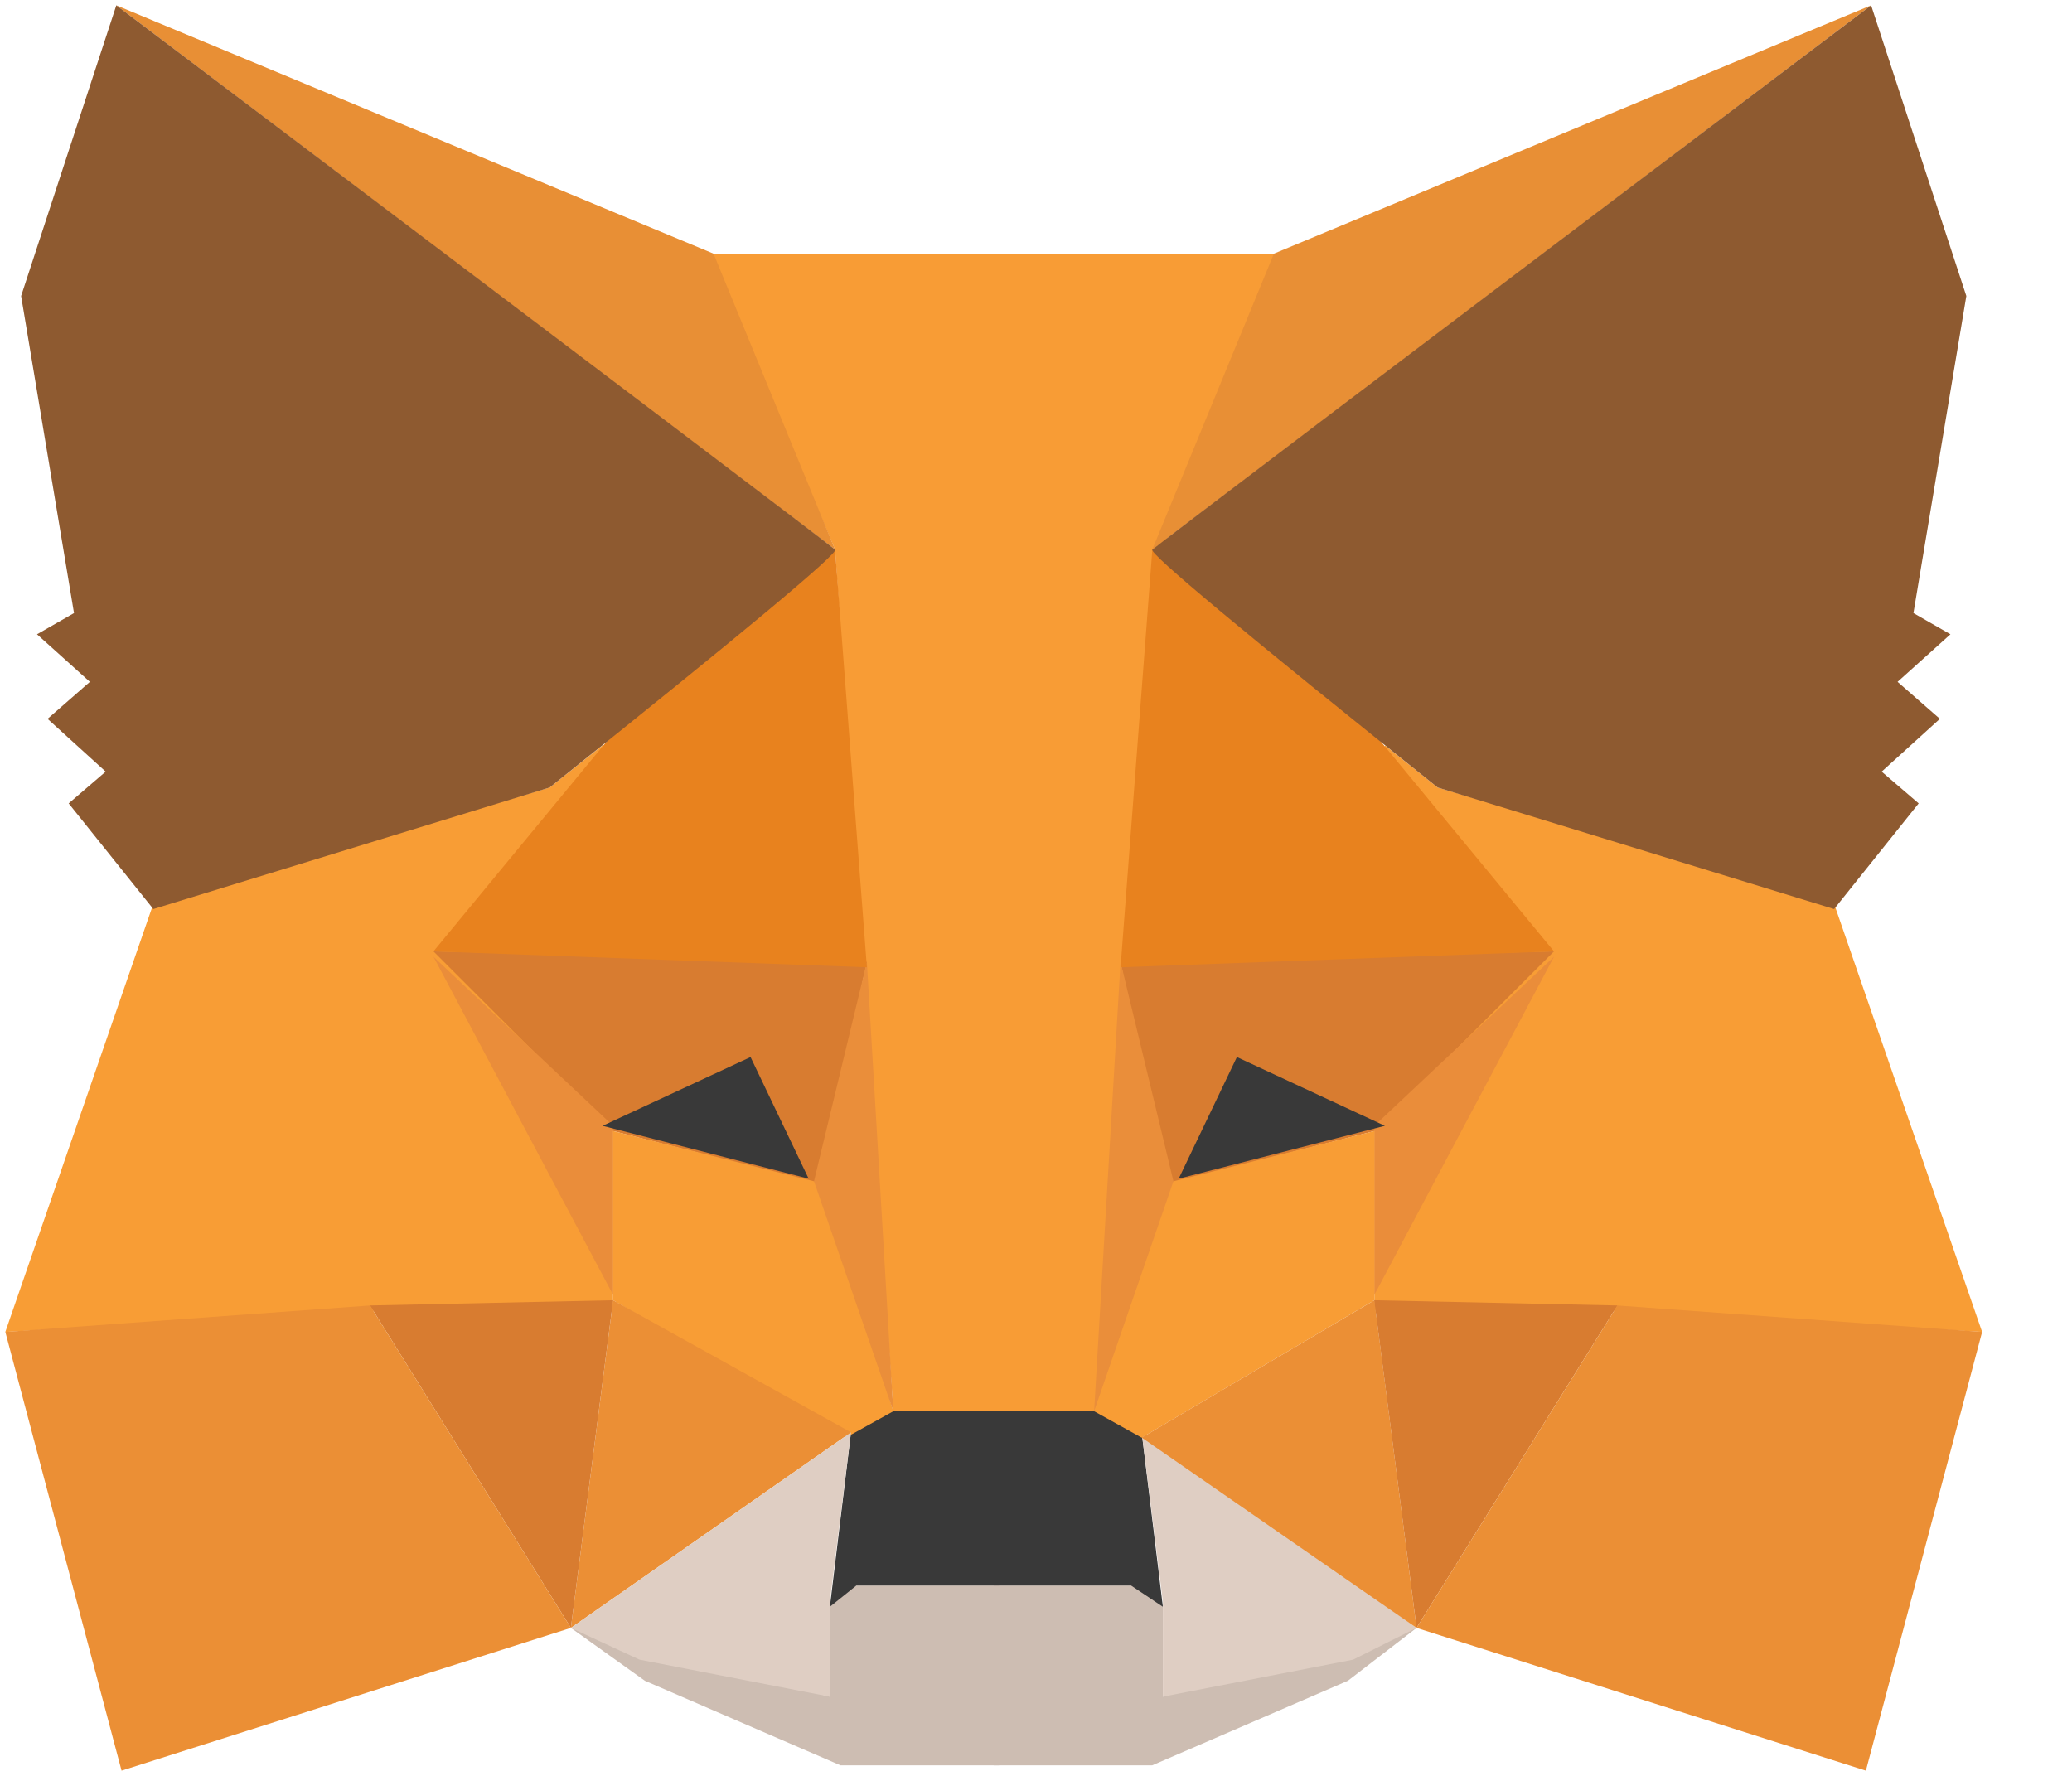 <svg width="21" height="18" viewBox="0 0 21 18" fill="none" xmlns="http://www.w3.org/2000/svg">
<g clip-path="url(#clip0_312_11036)">
<path fill-rule="evenodd" clip-rule="evenodd" d="M5.786 16.5L8.411 17.197V16.286L8.625 16.071H10.125V17.143V17.893H8.518L6.536 17.036L5.786 16.5Z" fill="#CDBDB2"/>
<path fill-rule="evenodd" clip-rule="evenodd" d="M14.357 16.5L11.786 17.197V16.286L11.571 16.071H10.071V17.143V17.893H11.678L13.661 17.036L14.357 16.5Z" fill="#CDBDB2"/>
<path fill-rule="evenodd" clip-rule="evenodd" d="M8.625 14.518L8.411 16.286L8.679 16.071H11.464L11.786 16.286L11.571 14.518L11.143 14.25L9 14.304L8.625 14.518Z" fill="#393939"/>
<path fill-rule="evenodd" clip-rule="evenodd" d="M7.179 2.571L8.464 5.571L9.054 14.304H11.143L11.786 5.571L12.964 2.571H7.179Z" fill="#F89C35"/>
<path fill-rule="evenodd" clip-rule="evenodd" d="M1.554 9.161L0.054 13.5L3.804 13.286H6.214V11.411L6.107 7.554L5.571 7.982L1.554 9.161Z" fill="#F89D35"/>
<path fill-rule="evenodd" clip-rule="evenodd" d="M4.393 9.643L8.786 9.75L8.304 12L6.214 11.464L4.393 9.643Z" fill="#D87C30"/>
<path fill-rule="evenodd" clip-rule="evenodd" d="M4.393 9.697L6.214 11.411V13.125L4.393 9.697Z" fill="#EA8D3A"/>
<path fill-rule="evenodd" clip-rule="evenodd" d="M6.214 11.464L8.357 12L9.054 14.304L8.571 14.572L6.214 13.179V11.464Z" fill="#F89D35"/>
<path fill-rule="evenodd" clip-rule="evenodd" d="M6.214 13.179L5.786 16.5L8.625 14.518L6.214 13.179Z" fill="#EB8F35"/>
<path fill-rule="evenodd" clip-rule="evenodd" d="M8.786 9.75L9.054 14.304L8.25 11.973L8.786 9.75Z" fill="#EA8E3A"/>
<path fill-rule="evenodd" clip-rule="evenodd" d="M3.75 13.232L6.214 13.179L5.786 16.5L3.75 13.232Z" fill="#D87C30"/>
<path fill-rule="evenodd" clip-rule="evenodd" d="M1.232 17.947L5.786 16.5L3.75 13.232L0.054 13.5L1.232 17.947Z" fill="#EB8F35"/>
<path fill-rule="evenodd" clip-rule="evenodd" d="M8.464 5.571L6.161 7.5L4.393 9.643L8.786 9.804L8.464 5.571Z" fill="#E8821E"/>
<path fill-rule="evenodd" clip-rule="evenodd" d="M5.786 16.5L8.625 14.518L8.411 16.232V17.197L6.482 16.822L5.786 16.5Z" fill="#DFCEC3"/>
<path fill-rule="evenodd" clip-rule="evenodd" d="M14.357 16.5L11.571 14.518L11.786 16.232V17.197L13.714 16.822L14.357 16.5Z" fill="#DFCEC3"/>
<path fill-rule="evenodd" clip-rule="evenodd" d="M7.607 10.714L8.196 11.947L6.107 11.411L7.607 10.714Z" fill="#393939"/>
<path fill-rule="evenodd" clip-rule="evenodd" d="M1.179 0.054L8.464 5.571L7.232 2.571L1.179 0.054Z" fill="#E88F35"/>
<path fill-rule="evenodd" clip-rule="evenodd" d="M1.179 0.054L0.214 3L0.75 6.214L0.375 6.429L0.911 6.911L0.482 7.286L1.071 7.821L0.696 8.143L1.554 9.214L5.571 7.982C7.536 6.411 8.5 5.607 8.464 5.571C8.429 5.536 6 3.696 1.179 0.054Z" fill="#8E5A30"/>
<path fill-rule="evenodd" clip-rule="evenodd" d="M18.589 9.161L20.089 13.5L16.339 13.286H13.929V11.411L14.036 7.554L14.571 7.982L18.589 9.161Z" fill="#F89D35"/>
<path fill-rule="evenodd" clip-rule="evenodd" d="M15.75 9.643L11.357 9.75L11.839 12L13.929 11.464L15.75 9.643Z" fill="#D87C30"/>
<path fill-rule="evenodd" clip-rule="evenodd" d="M15.75 9.697L13.929 11.411V13.125L15.75 9.697Z" fill="#EA8D3A"/>
<path fill-rule="evenodd" clip-rule="evenodd" d="M13.929 11.464L11.786 12L11.089 14.304L11.571 14.572L13.929 13.179V11.464Z" fill="#F89D35"/>
<path fill-rule="evenodd" clip-rule="evenodd" d="M13.929 13.179L14.357 16.5L11.572 14.571L13.929 13.179Z" fill="#EB8F35"/>
<path fill-rule="evenodd" clip-rule="evenodd" d="M11.357 9.75L11.089 14.304L11.893 11.973L11.357 9.75Z" fill="#EA8E3A"/>
<path fill-rule="evenodd" clip-rule="evenodd" d="M16.393 13.232L13.928 13.179L14.357 16.5L16.393 13.232Z" fill="#D87C30"/>
<path fill-rule="evenodd" clip-rule="evenodd" d="M18.911 17.947L14.357 16.5L16.393 13.232L20.089 13.5L18.911 17.947Z" fill="#EB8F35"/>
<path fill-rule="evenodd" clip-rule="evenodd" d="M11.679 5.571L13.982 7.5L15.75 9.643L11.357 9.804L11.679 5.571Z" fill="#E8821E"/>
<path fill-rule="evenodd" clip-rule="evenodd" d="M12.536 10.714L11.946 11.947L14.036 11.411L12.536 10.714Z" fill="#393939"/>
<path fill-rule="evenodd" clip-rule="evenodd" d="M18.964 0.054L11.678 5.571L12.911 2.571L18.964 0.054Z" fill="#E88F35"/>
<path fill-rule="evenodd" clip-rule="evenodd" d="M18.964 0.054L19.929 3L19.393 6.214L19.768 6.429L19.232 6.911L19.661 7.286L19.071 7.821L19.446 8.143L18.589 9.214L14.571 7.982C12.607 6.411 11.643 5.607 11.679 5.571C11.714 5.536 14.143 3.696 18.964 0.054Z" fill="#8E5A30"/>
</g>
<defs>
<clipPath id="clip0_312_11036">
<rect width="20.191" height="18" fill="white"/>
</clipPath>
</defs>
</svg>
